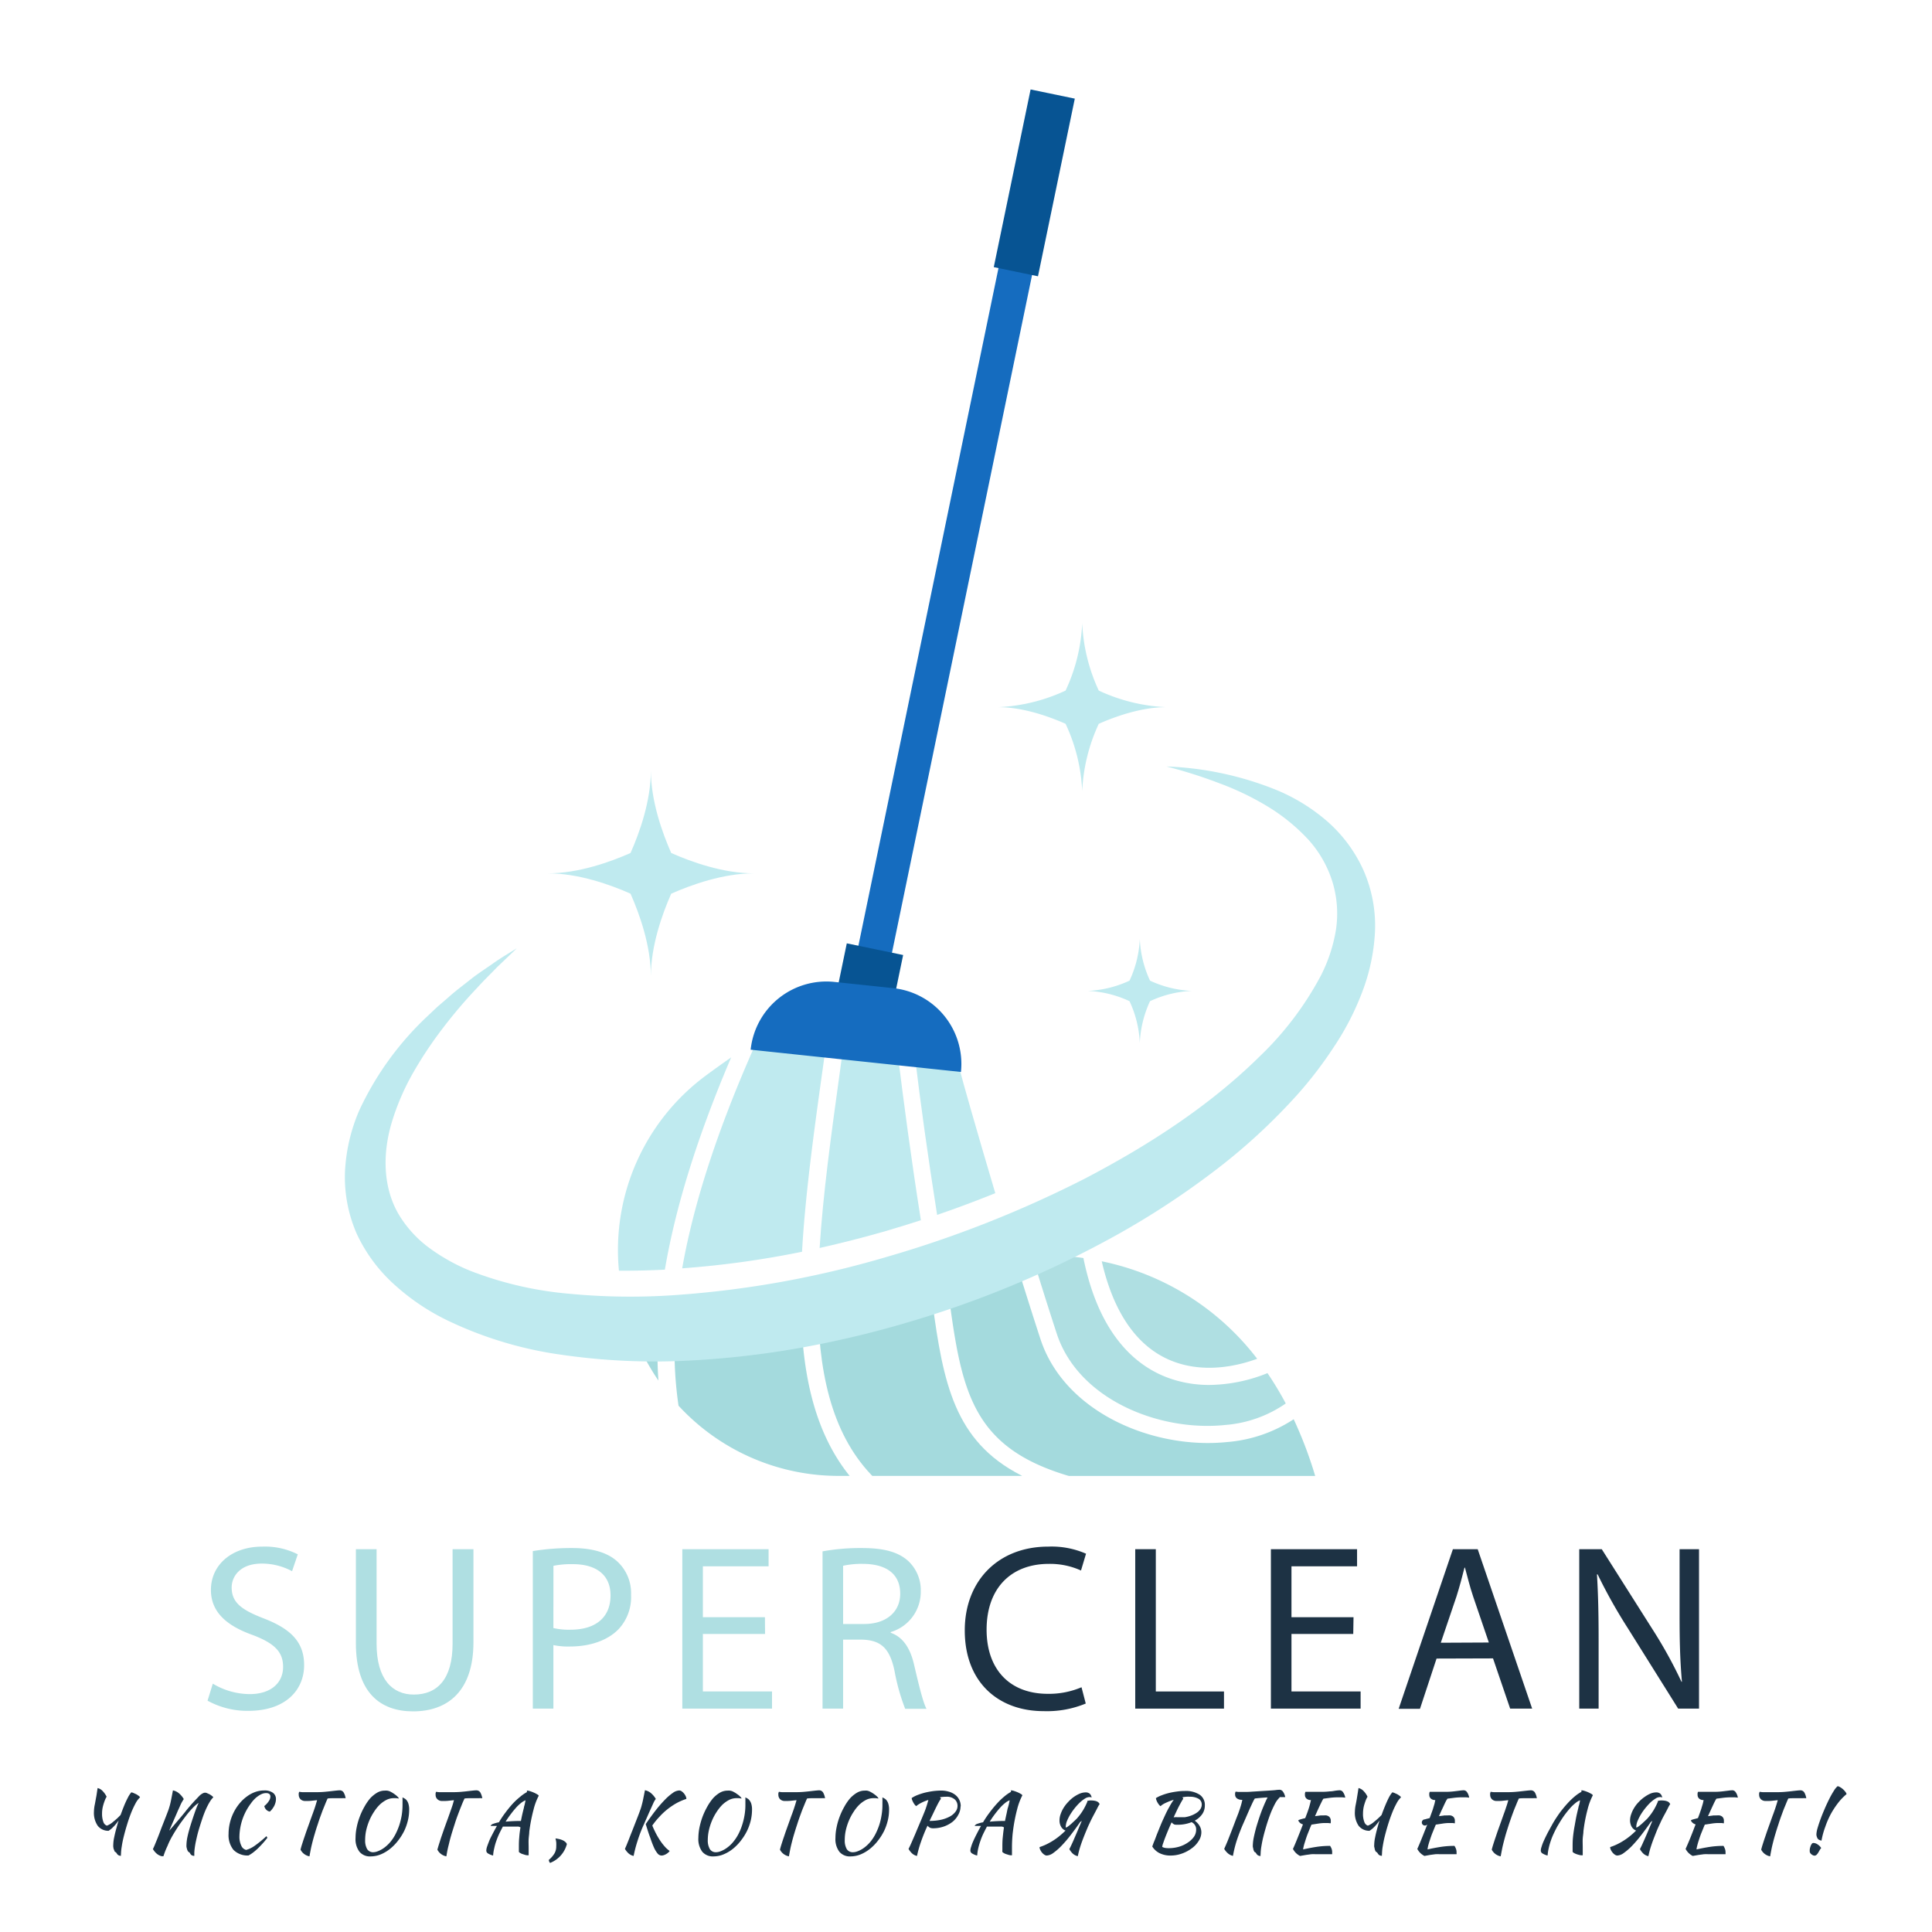 <svg xmlns="http://www.w3.org/2000/svg" viewBox="0 0 338.09 338.09"><defs><style>.cls-1{fill:#fff;}.cls-2{fill:#afdfe2;}.cls-3{fill:#1d3244;}.cls-4{fill:#bfeaef;}.cls-5{fill:#a4dadd;}.cls-6{fill:#156cbf;}.cls-7{fill:#075493;}</style></defs><g id="BACKGROUND"><rect class="cls-1" width="338.09" height="338.09"></rect></g><g id="OBJECTS"><path class="cls-2" d="M37.24,294.63a12.68,12.68,0,0,0,6.46,1.83c3.69,0,5.84-1.95,5.84-4.77,0-2.61-1.49-4.1-5.26-5.55-4.56-1.61-7.37-4-7.37-7.91,0-4.35,3.6-7.58,9-7.58A12.72,12.72,0,0,1,52.11,272l-1,2.95a11.13,11.13,0,0,0-5.31-1.33c-3.81,0-5.26,2.28-5.26,4.18,0,2.61,1.7,3.9,5.55,5.39,4.73,1.82,7.13,4.1,7.13,8.2,0,4.31-3.19,8-9.78,8a14.46,14.46,0,0,1-7.12-1.78Z"></path><path class="cls-2" d="M65.9,271.1v16.53c0,6.26,2.78,8.91,6.51,8.91,4.14,0,6.79-2.73,6.79-8.91V271.1h3.65v16.28c0,8.58-4.52,12.1-10.57,12.1-5.72,0-10-3.27-10-11.93V271.1Z"></path><path class="cls-2" d="M93.24,271.43a41.94,41.94,0,0,1,6.92-.53c3.56,0,6.17.82,7.83,2.32a7.5,7.5,0,0,1,2.44,5.84,8.21,8.21,0,0,1-2.15,6c-1.91,2-5,3.07-8.54,3.07a12.29,12.29,0,0,1-2.9-.25V299h-3.6Zm3.6,13.47a12,12,0,0,0,3,.29c4.35,0,7-2.11,7-6,0-3.68-2.61-5.47-6.59-5.47a15.53,15.53,0,0,0-3.4.29Z"></path><path class="cls-2" d="M133.88,285.93H123V296h12.1v3h-15.7V271.1H134.5v3H123V283h10.86Z"></path><path class="cls-2" d="M143.94,271.48a36.89,36.89,0,0,1,6.92-.58c3.85,0,6.34.7,8.08,2.27a7,7,0,0,1,2.19,5.31,7.33,7.33,0,0,1-5.26,7.12v.13c2.16.74,3.44,2.73,4.1,5.63.91,3.9,1.58,6.59,2.16,7.67H158.4a36,36,0,0,1-1.87-6.67c-.82-3.86-2.32-5.31-5.59-5.43h-3.4V299h-3.6Zm3.6,12.71h3.69c3.85,0,6.3-2.11,6.3-5.3,0-3.6-2.61-5.18-6.42-5.22a15.24,15.24,0,0,0-3.57.33Z"></path><path class="cls-3" d="M190,298.11a17.7,17.7,0,0,1-7.37,1.33c-7.87,0-13.8-5-13.8-14.13,0-8.74,5.93-14.66,14.59-14.66a15,15,0,0,1,6.63,1.24l-.88,2.94a13.13,13.13,0,0,0-5.63-1.16c-6.54,0-10.89,4.19-10.89,11.52,0,6.83,3.93,11.22,10.73,11.22a14.51,14.51,0,0,0,5.88-1.15Z"></path><path class="cls-3" d="M198.66,271.1h3.6V296h11.93v3H198.66Z"></path><path class="cls-3" d="M236.81,285.93H226V296h12.1v3h-15.7V271.1h15.08v3H226V283h10.86Z"></path><path class="cls-3" d="M251.39,290.24l-2.9,8.79h-3.73l9.49-27.93h4.34L268.12,299h-3.85l-3-8.79Zm9.15-2.81-2.73-8c-.62-1.82-1-3.48-1.45-5.1h-.08c-.42,1.66-.87,3.36-1.41,5.06l-2.74,8.08Z"></path><path class="cls-3" d="M276.36,299V271.1h3.94l8.95,14.13a79.49,79.49,0,0,1,5,9.07l.08,0c-.33-3.73-.41-7.12-.41-11.47V271.1h3.4V299h-3.65l-8.87-14.17a90.93,90.93,0,0,1-5.22-9.32l-.12,0c.21,3.52.29,6.87.29,11.51V299Z"></path><path class="cls-3" d="M21.1,317.61c.2-.54.39-1.05.59-1.54a15.49,15.49,0,0,1,.69-1.5,4.29,4.29,0,0,1,.6-.92,1.59,1.59,0,0,1,.37.11l.47.21a3.55,3.55,0,0,1,.43.28.8.8,0,0,1,.26.27,4,4,0,0,0-.81,1.1,15.51,15.51,0,0,0-.77,1.67q-.37.94-.69,2c-.22.7-.4,1.37-.56,2s-.29,1.26-.37,1.81a9.3,9.3,0,0,0-.14,1.36.79.79,0,0,0,0,.3.9.9,0,0,1-.44-.11.7.7,0,0,1-.22-.19l-.14-.21a.38.38,0,0,0-.19-.16.44.44,0,0,1-.17-.2c0-.1-.08-.22-.12-.34s-.05-.26-.07-.39a2.23,2.23,0,0,1,0-.32,6.75,6.75,0,0,1,.16-1.31c.11-.54.25-1.12.43-1.74.1-.39.22-.8.35-1.21-.2.27-.39.52-.59.75a7.41,7.41,0,0,1-.61.63,6.79,6.79,0,0,1-.55.42,2.35,2.35,0,0,1-1.91-.88,4,4,0,0,1-.66-2.48,6.53,6.53,0,0,1,.15-1.24c.1-.5.18-1,.25-1.35s.14-.91.24-1.53a1.75,1.75,0,0,1,.88.52,3.83,3.83,0,0,1,.7,1,3.15,3.15,0,0,0-.26.5,8.72,8.72,0,0,0-.34,1,5.11,5.11,0,0,0-.2,1.44,4,4,0,0,0,.23,1.47,1,1,0,0,0,.62.65,3.65,3.65,0,0,0,1.11-.69A11.67,11.67,0,0,0,21.1,317.61Z"></path><path class="cls-3" d="M35.62,313.76a.83.83,0,0,1,.54,0l.47.21a3.55,3.55,0,0,1,.43.28,1,1,0,0,1,.27.27,3.38,3.38,0,0,0-.51.62,9.41,9.41,0,0,0-.49.86c-.17.33-.33.68-.49,1.07s-.3.78-.44,1.19c-.4,1.21-.66,2.06-.79,2.56s-.24,1-.33,1.41-.16.86-.21,1.24a7,7,0,0,0-.07.93v.23a.78.78,0,0,1,0,.14.9.9,0,0,1-.44-.11.56.56,0,0,1-.21-.19,2.39,2.39,0,0,1-.13-.21.35.35,0,0,0-.18-.16.4.4,0,0,1-.18-.2,1.22,1.22,0,0,1-.14-.35,2.74,2.74,0,0,1-.09-.39,2.23,2.23,0,0,1,0-.32,7.74,7.74,0,0,1,.2-1.52c.13-.61.36-1.44.7-2.49s.6-1.8.78-2.27.3-.74.45-1.07a5.51,5.51,0,0,0-.73.58,16.06,16.06,0,0,0-1.18,1.3q-.62.78-1.29,1.71c-.44.63-.85,1.27-1.24,1.93s-.73,1.31-1,2a13.65,13.65,0,0,0-.72,1.82H28.4a.87.87,0,0,1-.37-.09,2,2,0,0,1-.63-.38,3.18,3.18,0,0,1-.64-.78c.07-.15.16-.34.26-.57s.21-.52.35-.85.29-.72.46-1.16.37-1,.59-1.55l.49-1.25c.2-.5.36-.93.49-1.27s.23-.68.32-1,.17-.69.25-1.1.18-.91.29-1.52a2.28,2.28,0,0,1,1.07.52,3.79,3.79,0,0,1,.83,1c-.08.11-.18.28-.31.5s-.25.49-.39.81-.31.66-.47,1.05l-1,2.29c-.14.31-.26.61-.38.89q2.46-2.85,3-3.57c.4-.49.79-.94,1.16-1.35s.72-.76,1-1.06A2.4,2.4,0,0,1,35.62,313.76Z"></path><path class="cls-3" d="M40,320.91a8.27,8.27,0,0,1,.23-1.92,8.39,8.39,0,0,1,.65-1.8,8.06,8.06,0,0,1,1-1.55,6.74,6.74,0,0,1,1.28-1.23,5.58,5.58,0,0,1,1.47-.81,4.71,4.71,0,0,1,1.61-.28,2.47,2.47,0,0,1,1.51.4,1.34,1.34,0,0,1,.54,1.14,2.37,2.37,0,0,1-.08.57A3.44,3.44,0,0,1,48,316a3.94,3.94,0,0,1-.35.55,2.76,2.76,0,0,1-.43.47,1.14,1.14,0,0,1-.63-.33,1.29,1.29,0,0,1-.34-.64,3.61,3.61,0,0,0,.78-.85,1.51,1.51,0,0,0,.29-.8c0-.41-.26-.62-.77-.62a2,2,0,0,0-.67.13,3.38,3.38,0,0,0-.69.38,4.38,4.38,0,0,0-.68.57,5.59,5.59,0,0,0-.61.74,9.94,9.94,0,0,0-2,5.73,3.57,3.57,0,0,0,.33,1.66,1.25,1.25,0,0,0,.85.74,4.85,4.85,0,0,0,1.53-.76,19,19,0,0,0,2-1.64.52.52,0,0,1,.17.29q-.41.53-.84,1c-.29.32-.58.62-.86.89a9.93,9.93,0,0,1-.84.71,5.43,5.43,0,0,1-.76.48,3.45,3.45,0,0,1-2.64-1A4.11,4.11,0,0,1,40,320.91Z"></path><path class="cls-3" d="M53.44,315.16a1.13,1.13,0,0,1-.86-.31,1.08,1.08,0,0,1-.3-.77.92.92,0,0,1,0-.26.85.85,0,0,1,.09-.27,3.8,3.8,0,0,0,.54.07l.83,0H55.4a15.82,15.82,0,0,0,1.72-.09c.55-.05,1-.11,1.46-.16s.69-.07.81-.07a.79.79,0,0,1,.75.38,2.83,2.83,0,0,1,.34,1,5.79,5.79,0,0,0-.72,0H58.25c-.3,0-.61,0-.92.05-.13.28-.27.6-.43,1s-.31.76-.47,1.16l-.44,1.2q-.21.6-.36,1.08-.32.93-.54,1.71c-.16.52-.29,1-.41,1.47s-.22.88-.3,1.3-.16.81-.22,1.2a2.21,2.21,0,0,1-1.57-1.17c.07-.29.16-.61.27-.95s.23-.73.38-1.16.31-.93.51-1.48l.67-1.87c.1-.26.19-.54.3-.82l.3-.85c.1-.28.18-.55.26-.81s.15-.5.21-.72l-1.12.12A8.08,8.08,0,0,1,53.44,315.16Z"></path><path class="cls-3" d="M68.16,313.45a5.77,5.77,0,0,1,.54.29c.19.12.36.24.52.36a2.88,2.88,0,0,1,.4.36.54.54,0,0,1,.17.28,3.54,3.54,0,0,0-.47-.07,3.47,3.47,0,0,0-.44,0,2.87,2.87,0,0,0-1.25.3,5.12,5.12,0,0,0-1.18.84,7.19,7.19,0,0,0-1,1.25,9,9,0,0,0-.82,1.53,9.86,9.86,0,0,0-.54,1.67,7.79,7.79,0,0,0-.19,1.71,3,3,0,0,0,.36,1.63,1.22,1.22,0,0,0,1.07.53A2.2,2.2,0,0,0,66,324a4.76,4.76,0,0,0,.8-.37,5.21,5.21,0,0,0,.8-.58,6.39,6.39,0,0,0,.73-.74,7.77,7.77,0,0,0,.88-1.34,11.32,11.32,0,0,0,.67-1.59,12.13,12.13,0,0,0,.42-1.73,11.54,11.54,0,0,0,.14-1.74c0-.22,0-.41,0-.57a3.63,3.63,0,0,0,0-.39c0-.11,0-.19,0-.26s0-.12,0-.16l.37.2a1.24,1.24,0,0,1,.38.35,1.83,1.83,0,0,1,.29.61,3.31,3.31,0,0,1,.12,1,7.76,7.76,0,0,1-.23,1.92,9.16,9.16,0,0,1-.64,1.8,9.65,9.65,0,0,1-1,1.6,8.33,8.33,0,0,1-1.2,1.3,6.81,6.81,0,0,1-1.79,1.15,4.71,4.71,0,0,1-1.84.4,2.39,2.39,0,0,1-2-.82,3.65,3.65,0,0,1-.68-2.41,9.06,9.06,0,0,1,.19-1.81,11.34,11.34,0,0,1,.53-1.87,11.77,11.77,0,0,1,.82-1.76,9.15,9.15,0,0,1,1-1.47,5.47,5.47,0,0,1,1.22-1,2.63,2.63,0,0,1,1.34-.37,2.77,2.77,0,0,1,.42,0A2.83,2.83,0,0,1,68.16,313.45Z"></path><path class="cls-3" d="M77.4,315.16a1.12,1.12,0,0,1-.86-.31,1,1,0,0,1-.31-.77,1.51,1.51,0,0,1,0-.26.85.85,0,0,1,.09-.27,3.8,3.8,0,0,0,.54.07l.83,0h1.62a16,16,0,0,0,1.73-.09c.55-.05,1-.11,1.45-.16s.7-.07.82-.07a.81.81,0,0,1,.75.38,3.27,3.27,0,0,1,.34,1,5.79,5.79,0,0,0-.72,0H82.21c-.31,0-.61,0-.92.05-.13.28-.28.6-.44,1s-.31.76-.46,1.16-.31.81-.45,1.2-.26.76-.36,1.08q-.3.93-.54,1.71c-.15.52-.29,1-.4,1.47s-.22.88-.31,1.3-.15.81-.22,1.2a2.21,2.21,0,0,1-1.57-1.17c.08-.29.17-.61.28-.95s.23-.73.37-1.16l.51-1.48c.2-.55.42-1.17.68-1.87l.29-.82.3-.85q.15-.42.27-.81c.08-.26.14-.5.2-.72l-1.11.12A8.08,8.08,0,0,1,77.4,315.16Z"></path><path class="cls-3" d="M86.29,324.71a3,3,0,0,1-.93-.39.58.58,0,0,1-.26-.49,2.39,2.39,0,0,1,.12-.63c.09-.27.21-.59.37-1s.36-.78.59-1.23.49-.93.78-1.44H85.84a.75.75,0,0,1,.47-.37,6.4,6.4,0,0,1,1-.27,17.61,17.61,0,0,1,1.17-1.74c.41-.55.83-1.06,1.25-1.52A11.89,11.89,0,0,1,91,314.45a6.81,6.81,0,0,1,1.21-.84c0-.07,0-.12,0-.17v-.1a2.17,2.17,0,0,1,.53.1c.22.07.43.15.64.24A4.16,4.16,0,0,1,94,314a.58.58,0,0,1,.28.24,10.6,10.6,0,0,0-.91,2.43,29,29,0,0,0-.75,3.87c0,.37-.08.8-.11,1.28s0,1,0,1.59V324c0,.22,0,.44,0,.67l0,0h-.11a2.08,2.08,0,0,1-.46-.06l-.5-.16a1.64,1.64,0,0,1-.42-.2.54.54,0,0,1-.22-.19c0-.12,0-.24,0-.35v-.37c0-.57,0-1.14.06-1.73a17,17,0,0,1,.22-1.82.84.84,0,0,0-.52-.15H88c-.22.42-.43.83-.63,1.24a12.69,12.69,0,0,0-.5,1.23,9.49,9.49,0,0,0-.38,1.33A7.34,7.34,0,0,0,86.29,324.71Zm5.4-8.41c0-.13.08-.31.13-.54s.1-.47.15-.72a3,3,0,0,0-.78.46,7.35,7.35,0,0,0-.88.83c-.3.34-.61.71-.92,1.13a14.59,14.59,0,0,0-.91,1.32,26.79,26.79,0,0,1,2.68-.12q.11-.59.24-1.17C91.49,317.1,91.59,316.7,91.69,316.3Z"></path><path class="cls-3" d="M96.27,326a.54.54,0,0,1-.16-.23.92.92,0,0,1-.07-.3,4.44,4.44,0,0,0,1-1.15,2.42,2.42,0,0,0,.3-1.19,7.06,7.06,0,0,0,0-.72,5.8,5.8,0,0,0-.13-.69,4.16,4.16,0,0,1,.69.12,3.21,3.21,0,0,1,.62.22,1.7,1.7,0,0,1,.45.31.82.82,0,0,1,.23.34A4.87,4.87,0,0,1,96.27,326Z"></path><path class="cls-3" d="M110.88,324.78a1.93,1.93,0,0,1-.88-.44,3.45,3.45,0,0,1-.64-.79l.3-.7.43-1.07c.16-.43.36-.93.6-1.53l.81-2.08c.2-.5.36-.93.48-1.27a8.53,8.53,0,0,0,.32-1c.09-.33.18-.69.26-1.1s.19-.91.3-1.52a2.28,2.28,0,0,1,1.07.52,3.79,3.79,0,0,1,.83,1,4.65,4.65,0,0,0-.36.59l-.45,1c-.17.37-.36.79-.56,1.25s-.42.94-.64,1.45a24.82,24.82,0,0,0-1.19,3.08A23.06,23.06,0,0,0,110.88,324.78Zm2.12-5.57q.87-1.29,1.71-2.37a22.08,22.08,0,0,1,1.62-1.87,9.49,9.49,0,0,1,1.41-1.22,2.11,2.11,0,0,1,1.12-.43.75.75,0,0,1,.4.13,2,2,0,0,1,.41.37,2.07,2.07,0,0,1,.31.48,1.1,1.1,0,0,1,.13.5,10.13,10.13,0,0,0-1.7.73,12,12,0,0,0-3,2.38,12.54,12.54,0,0,0-1.26,1.55c.15.38.34.79.56,1.23s.46.85.72,1.26a9.62,9.62,0,0,0,.84,1.12,4.6,4.6,0,0,0,.91.83.9.9,0,0,1-.24.29,2.36,2.36,0,0,1-.36.26,2,2,0,0,1-.42.19,1.16,1.16,0,0,1-.4.07.9.9,0,0,1-.67-.34,4.43,4.43,0,0,1-.62-1,17.62,17.62,0,0,1-.66-1.72C113.53,320.92,113.28,320.12,113,319.21Z"></path><path class="cls-3" d="M128.13,313.45a5.89,5.89,0,0,1,.55.29l.52.36a2.77,2.77,0,0,1,.39.36.58.58,0,0,1,.18.28,4,4,0,0,0-.48-.07,3.32,3.32,0,0,0-.43,0,2.83,2.83,0,0,0-1.25.3,5.17,5.17,0,0,0-1.19.84,7.63,7.63,0,0,0-1,1.25,9,9,0,0,0-.82,1.53,9.86,9.86,0,0,0-.54,1.67,7.81,7.81,0,0,0-.2,1.71,3,3,0,0,0,.37,1.63,1.21,1.21,0,0,0,1.06.53A2.21,2.21,0,0,0,126,324a5.16,5.16,0,0,0,.8-.37,5.75,5.75,0,0,0,.8-.58,5.6,5.6,0,0,0,.72-.74,7.8,7.8,0,0,0,.89-1.34,10.21,10.21,0,0,0,.66-1.59,12.13,12.13,0,0,0,.42-1.73,10.4,10.4,0,0,0,.15-1.74c0-.22,0-.41,0-.57s0-.28,0-.39,0-.19,0-.26a1.15,1.15,0,0,1,0-.16l.37.2a1.21,1.21,0,0,1,.37.35,1.83,1.83,0,0,1,.3.61,3.31,3.31,0,0,1,.12,1,8.27,8.27,0,0,1-.23,1.92,9.19,9.19,0,0,1-.65,1.8,9.6,9.6,0,0,1-1,1.6,8.33,8.33,0,0,1-1.2,1.3,6.7,6.7,0,0,1-1.8,1.15,4.62,4.62,0,0,1-1.83.4,2.41,2.41,0,0,1-2-.82,3.7,3.7,0,0,1-.68-2.41,9.86,9.86,0,0,1,.19-1.81,13.7,13.7,0,0,1,.53-1.87,12.86,12.86,0,0,1,.82-1.76,9.19,9.19,0,0,1,1-1.47,5.21,5.21,0,0,1,1.21-1,2.66,2.66,0,0,1,1.34-.37,2.77,2.77,0,0,1,.42,0A2.83,2.83,0,0,1,128.13,313.45Z"></path><path class="cls-3" d="M137.37,315.16a1.13,1.13,0,0,1-.86-.31,1.08,1.08,0,0,1-.3-.77,1.38,1.38,0,0,1,0-.26,1.18,1.18,0,0,1,.1-.27,3.83,3.83,0,0,0,.53.07l.84,0h1.61a15.87,15.87,0,0,0,1.73-.09c.55-.05,1-.11,1.46-.16s.69-.07.81-.07a.79.79,0,0,1,.75.38,3,3,0,0,1,.34,1,5.79,5.79,0,0,0-.72,0h-1.51c-.3,0-.61,0-.92.05-.13.28-.27.6-.43,1s-.32.76-.47,1.16l-.44,1.2q-.21.6-.36,1.08-.31.93-.54,1.71c-.16.52-.29,1-.41,1.47s-.22.88-.3,1.3-.16.81-.22,1.2a2.21,2.21,0,0,1-1.57-1.17c.07-.29.16-.61.27-.95s.23-.73.38-1.16.31-.93.51-1.48l.67-1.87c.09-.26.19-.54.3-.82l.3-.85c.09-.28.18-.55.26-.81s.15-.5.21-.72l-1.12.12A8.08,8.08,0,0,1,137.37,315.16Z"></path><path class="cls-3" d="M152.09,313.45c.17.08.35.18.54.29s.36.24.52.36a2.88,2.88,0,0,1,.4.36.54.54,0,0,1,.17.28,3.54,3.54,0,0,0-.47-.07,3.47,3.47,0,0,0-.44,0,2.87,2.87,0,0,0-1.25.3,5.12,5.12,0,0,0-1.18.84,7.19,7.19,0,0,0-1,1.25,9,9,0,0,0-.82,1.53,9.86,9.86,0,0,0-.54,1.67,7.79,7.79,0,0,0-.19,1.71,3,3,0,0,0,.36,1.63,1.22,1.22,0,0,0,1.07.53,2.2,2.2,0,0,0,.72-.13,4.76,4.76,0,0,0,.8-.37,5.21,5.21,0,0,0,.8-.58,6.39,6.39,0,0,0,.73-.74,7.77,7.77,0,0,0,.88-1.34,11.32,11.32,0,0,0,.67-1.59,10.9,10.9,0,0,0,.41-1.73,10.4,10.4,0,0,0,.15-1.74c0-.22,0-.41,0-.57a3.63,3.63,0,0,0,0-.39c0-.11,0-.19,0-.26s0-.12,0-.16l.37.2a1.24,1.24,0,0,1,.38.35,1.83,1.83,0,0,1,.29.61,3.31,3.31,0,0,1,.12,1,7.76,7.76,0,0,1-.23,1.92,9.16,9.16,0,0,1-.64,1.8,9.65,9.65,0,0,1-1,1.6,8.33,8.33,0,0,1-1.2,1.3,6.81,6.81,0,0,1-1.79,1.15,4.71,4.71,0,0,1-1.84.4,2.39,2.39,0,0,1-2-.82,3.65,3.65,0,0,1-.68-2.41,9.06,9.06,0,0,1,.19-1.81,11.34,11.34,0,0,1,.53-1.87,11.77,11.77,0,0,1,.82-1.76,8.57,8.57,0,0,1,1-1.47,5.25,5.25,0,0,1,1.22-1,2.63,2.63,0,0,1,1.34-.37,2.77,2.77,0,0,1,.42,0A2.83,2.83,0,0,1,152.09,313.45Z"></path><path class="cls-3" d="M168.09,316.1a3,3,0,0,1-.39,1.47,4,4,0,0,1-1,1.23,5.35,5.35,0,0,1-1.53.83,5.65,5.65,0,0,1-1.85.31,1.42,1.42,0,0,1-.56-.09,1.59,1.59,0,0,1-.45-.36,28.68,28.68,0,0,0-1.14,2.81,19.86,19.86,0,0,0-.7,2.48,1.81,1.81,0,0,1-.86-.44,3.39,3.39,0,0,1-.62-.79c.09-.18.21-.41.34-.7s.29-.65.47-1.07.41-.93.65-1.53l.88-2.08.39-.95c.11-.27.21-.52.29-.76s.16-.47.23-.71.15-.49.22-.77a7.83,7.83,0,0,0-1.21.49,4.88,4.88,0,0,0-.92.59,1.48,1.48,0,0,1-.26-.25,3.37,3.37,0,0,1-.24-.37,4,4,0,0,1-.2-.42,1.17,1.17,0,0,1-.09-.37,4.88,4.88,0,0,1,1-.52,11.47,11.47,0,0,1,1.29-.42c.46-.11.93-.2,1.42-.27a11.69,11.69,0,0,1,1.41-.1,4.64,4.64,0,0,1,1.44.21,3.21,3.21,0,0,1,1.09.56,2.48,2.48,0,0,1,.93,2Zm-2.49-1.68a7,7,0,0,0-1.1.09l.17.25a5.79,5.79,0,0,0-.35.54c-.14.25-.29.54-.46.88s-.35.72-.55,1.14-.42.86-.64,1.33a9.38,9.38,0,0,0,2-.2,6,6,0,0,0,1.53-.56,3,3,0,0,0,1-.84,1.63,1.63,0,0,0,.36-1,1.5,1.5,0,0,0-.49-1.17A2.13,2.13,0,0,0,165.6,314.42Z"></path><path class="cls-3" d="M171,324.71a3,3,0,0,1-.93-.39.61.61,0,0,1-.26-.49,2.12,2.12,0,0,1,.13-.63,7.3,7.3,0,0,1,.37-1c.16-.37.36-.78.59-1.23s.48-.93.77-1.44h-1.12a.8.8,0,0,1,.48-.37,6.13,6.13,0,0,1,1-.27,17.61,17.61,0,0,1,1.17-1.74c.41-.55.83-1.06,1.25-1.52a11.89,11.89,0,0,1,1.26-1.22,7.15,7.15,0,0,1,1.2-.84,1.28,1.28,0,0,0,0-.17.41.41,0,0,0,0-.1,2.11,2.11,0,0,1,.52.1c.22.07.44.15.65.24a4.16,4.16,0,0,1,.56.29.59.59,0,0,1,.27.24,11.09,11.09,0,0,0-.91,2.43,29.09,29.09,0,0,0-.74,3.87c-.05.37-.09.8-.12,1.28s-.05,1-.05,1.59V324c0,.22,0,.44,0,.67l-.06,0H177a2,2,0,0,1-.45-.06l-.51-.16a2,2,0,0,1-.42-.2c-.11-.07-.19-.13-.21-.19s0-.24,0-.35v-.37c0-.57,0-1.14.06-1.73s.12-1.2.22-1.82a.82.82,0,0,0-.52-.15h-2.46c-.22.42-.43.83-.63,1.24a10.58,10.58,0,0,0-.5,1.23,11.13,11.13,0,0,0-.39,1.33A8.51,8.51,0,0,0,171,324.71Zm5.41-8.41c0-.13.08-.31.13-.54s.1-.47.15-.72a2.72,2.72,0,0,0-.78.46,6.66,6.66,0,0,0-.88.83c-.31.34-.61.71-.93,1.13s-.61.85-.9,1.32a26.44,26.44,0,0,1,2.67-.12c.08-.39.16-.78.25-1.17S176.27,316.7,176.38,316.3Z"></path><path class="cls-3" d="M190.7,315.07h.08a3.89,3.89,0,0,1,.75.05,1.8,1.8,0,0,1,.46.14,1.06,1.06,0,0,1,.28.2,1.32,1.32,0,0,1,.16.25,3.8,3.8,0,0,0-.35.59q-.2.4-.66,1.26t-.75,1.5c-.15.31-.29.62-.41.91s-.33.78-.59,1.44-.48,1.27-.65,1.81-.3,1.07-.41,1.6a1.89,1.89,0,0,1-.87-.44,3.37,3.37,0,0,1-.61-.79c.09-.18.21-.41.34-.69s.3-.64.48-1.07.41-.94.66-1.53c.16-.39.39-.95.7-1.66l-.29.21c-.58.85-1.15,1.62-1.7,2.33a20.64,20.64,0,0,1-1.62,1.88,10,10,0,0,1-1.41,1.22,2.11,2.11,0,0,1-1.12.43.75.75,0,0,1-.4-.14,1.71,1.71,0,0,1-.41-.36,1.93,1.93,0,0,1-.31-.49,1,1,0,0,1-.13-.49,9.41,9.41,0,0,0,1.7-.74,11,11,0,0,0,1.6-1.05,14.39,14.39,0,0,0,1.25-1.11.74.74,0,0,1-.38-.2,1.35,1.35,0,0,1-.36-.39,2.21,2.21,0,0,1-.24-.54,2.18,2.18,0,0,1-.08-.63,3.2,3.2,0,0,1,.2-1.12,5.31,5.31,0,0,1,.54-1.13,6.07,6.07,0,0,1,.79-1,5.84,5.84,0,0,1,2-1.44,2.77,2.77,0,0,1,1-.22,1.13,1.13,0,0,1,.74.21,1.18,1.18,0,0,1,.35.69.75.75,0,0,0-.39-.08,1.55,1.55,0,0,0-.78.26,5.8,5.8,0,0,0-.89.69,10.85,10.85,0,0,0-.91,1,11.55,11.55,0,0,0-.79,1.13,8.35,8.35,0,0,0-.56,1.12,2.79,2.79,0,0,0-.21,1c0,.07,0,.11,0,.12l0,0a.61.61,0,0,0,.34-.14,7.33,7.33,0,0,0,.82-.68c.39-.36.66-.61.8-.76a10.33,10.33,0,0,0,1.11-1.51,10.54,10.54,0,0,0,.71-1.43l0-.14h0s0,0,0,0Z"></path><path class="cls-3" d="M210.84,315.93a2.61,2.61,0,0,1-.47,1.55,3.79,3.79,0,0,1-1.3,1.13,2.85,2.85,0,0,1,.84.89,2.19,2.19,0,0,1,.32,1.15,2.74,2.74,0,0,1-.46,1.49,4.51,4.51,0,0,1-1.21,1.3,6.43,6.43,0,0,1-1.72.92,5.8,5.8,0,0,1-2,.35,4.23,4.23,0,0,1-1.91-.41,3.18,3.18,0,0,1-1.29-1.17c.1-.28.22-.63.38-1s.32-.86.51-1.32.37-.92.56-1.38.37-.87.54-1.23c.36-.79.67-1.45,1-2a9.76,9.76,0,0,1,.77-1.25,10.77,10.77,0,0,0-1.4.54,3.58,3.58,0,0,0-.92.58,1.48,1.48,0,0,1-.26-.25,3.41,3.41,0,0,1-.25-.37,2.67,2.67,0,0,1-.2-.42,1.52,1.52,0,0,1-.09-.37,5.19,5.19,0,0,1,1-.49,9.82,9.82,0,0,1,1.26-.4,13,13,0,0,1,1.41-.26,9.54,9.54,0,0,1,1.38-.1,4.47,4.47,0,0,1,2.63.67A2.14,2.14,0,0,1,210.84,315.93Zm-5.33,3.35a1.45,1.45,0,0,1-.49-.38c-.21.48-.42.94-.61,1.4s-.36.88-.51,1.27-.27.74-.36,1a2.83,2.83,0,0,0-.16.63,1.84,1.84,0,0,0,.47.17,4.21,4.21,0,0,0,.68.05,6.41,6.41,0,0,0,1.82-.26,5.42,5.42,0,0,0,1.53-.73,4,4,0,0,0,1.05-1,2.18,2.18,0,0,0,.39-1.23,1.38,1.38,0,0,0-.8-1.33,6.42,6.42,0,0,1-2.46.45h-.3Zm2.72-4.86a4.64,4.64,0,0,0-.63,0,6,6,0,0,0-.69.1.47.47,0,0,1,.09.12.75.75,0,0,1,.06.13c-.08.12-.18.28-.3.49s-.26.47-.41.75-.31.6-.47.95l-.5,1.06A4,4,0,0,1,206,318l.68,0H207l.34,0a5.3,5.3,0,0,0,1.22-.33,4.55,4.55,0,0,0,.93-.5,2.25,2.25,0,0,0,.6-.64,1.41,1.41,0,0,0,.21-.74,1.15,1.15,0,0,0-.53-1A3,3,0,0,0,208.23,314.42Z"></path><path class="cls-3" d="M221.88,314.55h-.3c-1,.07-1.63.13-2,.18-.05.09-.12.19-.19.33s-.16.31-.27.55l-.43.93L217.62,319a32.87,32.87,0,0,0-1.23,3.19,21,21,0,0,0-.63,2.58,2,2,0,0,1-.84-.41,3,3,0,0,1-.69-.82l.24-.54.34-.8c.13-.32.28-.71.46-1.17s.44-1.12.77-2,.55-1.42.66-1.71l.28-.81c.08-.25.16-.51.23-.75s.13-.51.19-.8h-.07a1.38,1.38,0,0,1-.87-.25.8.8,0,0,1-.32-.65,1.39,1.39,0,0,1,0-.27,1.07,1.07,0,0,1,.09-.27,4.78,4.78,0,0,0,.53.06h.68c.58,0,1.13,0,1.65-.05l2.24-.14c1-.06,1.63-.1,1.93-.14s.53-.05.69-.05a.74.74,0,0,1,.57.34,2.47,2.47,0,0,1,.39.95l-.71,0-.27,0,0,.06a4.17,4.17,0,0,0-.81,1.1,17.72,17.72,0,0,0-.77,1.67q-.36.94-.69,2c-.21.7-.4,1.37-.56,2s-.28,1.26-.37,1.81a9,9,0,0,0-.13,1.36.63.63,0,0,0,0,.3.92.92,0,0,1-.45-.11,1,1,0,0,1-.22-.19l-.14-.21a.35.35,0,0,0-.18-.16.35.35,0,0,1-.17-.2,1.7,1.7,0,0,1-.12-.34c0-.13-.06-.26-.08-.39a2.23,2.23,0,0,1,0-.32,7.64,7.64,0,0,1,.16-1.31q.17-.81.42-1.74c.18-.62.38-1.25.6-1.9s.45-1.26.69-1.83.46-1.07.68-1.5Z"></path><path class="cls-3" d="M231.9,317.68a1,1,0,0,1,.72.26.93.93,0,0,1,.26.7,2,2,0,0,1,0,.23c0,.08,0,.14-.05.2l-.41-.05-.53,0a7.26,7.26,0,0,0-1.22.1l-1.17.18c-.22.5-.41,1-.59,1.44s-.33.88-.45,1.27-.23.71-.3,1a4.07,4.07,0,0,0-.12.63c.76-.17,1.52-.32,2.29-.44a15.78,15.78,0,0,1,2.43-.18,2.62,2.62,0,0,1,.26.5,1.63,1.63,0,0,1,.1.59v.17a1.36,1.36,0,0,1,0,.2h-2.84a7.81,7.81,0,0,0-.83,0l-.89.12-1.06.18a2.83,2.83,0,0,1-1.24-1.23c.16-.34.38-.85.66-1.54s.65-1.61,1.09-2.75a1.24,1.24,0,0,1-.83-.7,1.14,1.14,0,0,1,.41-.18c.22-.07.5-.14.82-.22l.36-.95c.1-.27.18-.52.26-.76s.14-.47.2-.7.12-.48.18-.75a1.08,1.08,0,0,1-.77-.25.82.82,0,0,1-.28-.65,1.57,1.57,0,0,1,0-.27,1.73,1.73,0,0,1,.08-.27l.54,0h2.33a11.59,11.59,0,0,0,1.39-.08c.42,0,.77-.09,1.07-.13a5.64,5.64,0,0,1,.69-.06.71.71,0,0,1,.57.34,2.27,2.27,0,0,1,.38.95,5.33,5.33,0,0,0-.71-.06h-.48a12.2,12.2,0,0,0-1.41.08l-1.22.16a2.7,2.7,0,0,0-.19.32q-.1.19-.27.54c-.12.24-.25.53-.42.88l-.59,1.32,1-.13C231.42,317.7,231.69,317.68,231.9,317.68Z"></path><path class="cls-3" d="M241.77,317.61c.19-.54.39-1.05.59-1.54s.46-1.07.68-1.5a4.67,4.67,0,0,1,.61-.92,1.74,1.74,0,0,1,.37.11l.47.21a4.55,4.55,0,0,1,.43.28.76.76,0,0,1,.25.27,4,4,0,0,0-.8,1.1,13.79,13.79,0,0,0-.77,1.67c-.25.63-.48,1.29-.7,2s-.4,1.37-.56,2-.28,1.26-.37,1.81a9,9,0,0,0-.13,1.36.63.63,0,0,0,0,.3,1,1,0,0,1-.45-.11.78.78,0,0,1-.21-.19l-.14-.21a.42.42,0,0,0-.19-.16.39.39,0,0,1-.17-.2,1.7,1.7,0,0,1-.12-.34c0-.13-.06-.26-.08-.39s0-.24,0-.32a6.75,6.75,0,0,1,.16-1.31c.1-.54.25-1.12.42-1.74.11-.39.22-.8.35-1.21-.19.27-.39.52-.58.75a7.41,7.41,0,0,1-.61.63,5.43,5.43,0,0,1-.56.42,2.36,2.36,0,0,1-1.91-.88,4,4,0,0,1-.65-2.48,6.53,6.53,0,0,1,.15-1.24q.15-.75.24-1.35c.07-.41.15-.91.24-1.53a1.78,1.78,0,0,1,.89.52,3.58,3.58,0,0,1,.69,1,4.3,4.3,0,0,0-.26.5,11,11,0,0,0-.34,1,5.48,5.48,0,0,0-.19,1.44,3.77,3.77,0,0,0,.23,1.47,1,1,0,0,0,.62.65,3.65,3.65,0,0,0,1.11-.69A12.66,12.66,0,0,0,241.77,317.61Z"></path><path class="cls-3" d="M253.61,317.68a1,1,0,0,1,.73.26.92.92,0,0,1,.25.7.93.93,0,0,1,0,.23,1,1,0,0,1,0,.2l-.4-.05-.53,0a7.17,7.17,0,0,0-1.22.1l-1.18.18c-.21.5-.41,1-.59,1.44s-.32.88-.45,1.27-.23.71-.3,1a5.26,5.26,0,0,0-.11.63c.75-.17,1.52-.32,2.29-.44a15.64,15.64,0,0,1,2.42-.18,2.16,2.16,0,0,1,.26.5,1.63,1.63,0,0,1,.11.59v.17a.69.69,0,0,1,0,.2H252a7.87,7.87,0,0,0-.84,0l-.89.12-1,.18a2.84,2.84,0,0,1-1.25-1.23c.16-.34.38-.85.66-1.54s.65-1.61,1.09-2.75a.54.54,0,1,1-.42-.88c.22-.07.5-.14.83-.22.14-.36.25-.68.35-.95s.19-.52.26-.76.14-.47.21-.7.11-.48.17-.75a1.1,1.1,0,0,1-.77-.25.82.82,0,0,1-.28-.65,1,1,0,0,1,0-.27,1.76,1.76,0,0,1,.07-.27l.54,0H253a11.76,11.76,0,0,0,1.4-.08l1.07-.13a5.35,5.35,0,0,1,.68-.06.71.71,0,0,1,.58.34,2.41,2.41,0,0,1,.37.95,5.33,5.33,0,0,0-.7-.06h-.49a11.89,11.89,0,0,0-1.4.08l-1.23.16c0,.08-.12.19-.19.32s-.16.31-.27.54l-.41.88c-.17.35-.37.8-.6,1.32l1-.13C253.14,317.7,253.4,317.68,253.61,317.68Z"></path><path class="cls-3" d="M261.93,315.16a1.13,1.13,0,0,1-.86-.31,1.08,1.08,0,0,1-.3-.77,1.38,1.38,0,0,1,0-.26,2.12,2.12,0,0,1,.09-.27,3.8,3.8,0,0,0,.54.07l.84,0h1.61a16,16,0,0,0,1.73-.09c.55-.05,1-.11,1.46-.16s.69-.07.81-.07a.81.81,0,0,1,.75.38,3,3,0,0,1,.34,1,5.79,5.79,0,0,0-.72,0h-1.51c-.31,0-.61,0-.92.05-.13.28-.27.6-.43,1s-.32.76-.47,1.16-.3.81-.44,1.2l-.37,1.08q-.3.93-.54,1.71c-.15.52-.28,1-.4,1.47s-.22.88-.3,1.3-.16.81-.23,1.2a2.21,2.21,0,0,1-1.56-1.17c.07-.29.16-.61.27-.95s.23-.73.38-1.16.31-.93.51-1.48.42-1.17.67-1.87l.29-.82c.11-.29.21-.57.3-.85s.19-.55.27-.81.15-.5.2-.72l-1.11.12A8.08,8.08,0,0,1,261.93,315.16Z"></path><path class="cls-3" d="M275.58,319.38c.15-.88.27-1.51.36-1.9s.18-.78.28-1.18c0-.13.08-.31.14-.54s.1-.47.14-.72a2.83,2.83,0,0,0-.77.46,7.38,7.38,0,0,0-.89.83c-.3.33-.61.71-.92,1.12s-.61.86-.9,1.33l-.49.82c-.23.42-.44.84-.63,1.25a11.08,11.08,0,0,0-.51,1.26,11.21,11.21,0,0,0-.38,1.34,9,9,0,0,0-.19,1.26,3,3,0,0,1-.93-.39.59.59,0,0,1-.26-.49,2.12,2.12,0,0,1,.13-.63,7.3,7.3,0,0,1,.37-1c.16-.37.36-.78.58-1.22s.58-1.07,1-1.85a23.8,23.8,0,0,1,1.31-2c.42-.55.84-1.06,1.26-1.52a13,13,0,0,1,1.26-1.22,7,7,0,0,1,1.2-.83,1.28,1.28,0,0,0,0-.17.46.46,0,0,0,0-.1,2.19,2.19,0,0,1,.52.1c.22.07.44.15.65.24a4.86,4.86,0,0,1,.56.29.59.59,0,0,1,.27.24,11.09,11.09,0,0,0-.91,2.43,27.57,27.57,0,0,0-.74,3.87c0,.37-.09.8-.12,1.27s0,1,0,1.6V324c0,.22,0,.44,0,.67l-.06,0h-.11a1.72,1.72,0,0,1-.46-.07,4.13,4.13,0,0,1-.5-.15,2.75,2.75,0,0,1-.42-.2.63.63,0,0,1-.22-.2c0-.12,0-.24,0-.36v-.37c0-.58,0-1.16.06-1.76A22.21,22.21,0,0,1,275.58,319.38Z"></path><path class="cls-3" d="M290.55,315.07h.08a3.89,3.89,0,0,1,.75.05,1.94,1.94,0,0,1,.46.14.86.86,0,0,1,.27.2,1.38,1.38,0,0,1,.17.25,3.8,3.8,0,0,0-.35.59q-.19.4-.66,1.26t-.75,1.5c-.15.31-.29.62-.42.91s-.32.78-.58,1.44-.48,1.27-.65,1.81-.3,1.07-.41,1.6a1.84,1.84,0,0,1-.87-.44,3.37,3.37,0,0,1-.61-.79l.34-.69.48-1.07q.29-.65.66-1.53c.16-.39.39-.95.7-1.66l-.29.21c-.58.85-1.15,1.62-1.7,2.33a22.34,22.34,0,0,1-1.62,1.88,10,10,0,0,1-1.42,1.22,2.08,2.08,0,0,1-1.12.43.8.8,0,0,1-.4-.14,1.89,1.89,0,0,1-.4-.36,2.3,2.3,0,0,1-.32-.49,1.14,1.14,0,0,1-.12-.49,9.73,9.73,0,0,0,1.7-.74,11.59,11.59,0,0,0,1.6-1.05,14.39,14.39,0,0,0,1.25-1.11.74.74,0,0,1-.38-.2,1.35,1.35,0,0,1-.36-.39,1.65,1.65,0,0,1-.24-.54,2.18,2.18,0,0,1-.09-.63,3.21,3.21,0,0,1,.21-1.12,5.31,5.31,0,0,1,.54-1.13,5.6,5.6,0,0,1,.79-1,5.92,5.92,0,0,1,1-.86,5.68,5.68,0,0,1,1-.58,2.77,2.77,0,0,1,1-.22,1.1,1.1,0,0,1,.73.21,1.13,1.13,0,0,1,.36.69.75.75,0,0,0-.39-.08,1.5,1.5,0,0,0-.78.26,6.38,6.38,0,0,0-.9.69,12.46,12.46,0,0,0-.9,1,10.05,10.05,0,0,0-.79,1.13,8.35,8.35,0,0,0-.56,1.12,2.83,2.83,0,0,0-.22,1,.22.22,0,0,0,0,.12l0,0a.64.64,0,0,0,.34-.14,7.33,7.33,0,0,0,.82-.68c.39-.36.66-.61.8-.76a10.33,10.33,0,0,0,1.11-1.51,11.85,11.85,0,0,0,.71-1.43l0-.14h0s0,0,0,0Z"></path><path class="cls-3" d="M300.7,317.68a1,1,0,0,1,.72.26.92.92,0,0,1,.25.7.93.93,0,0,1,0,.23c0,.08,0,.14,0,.2l-.41-.05-.53,0a7.26,7.26,0,0,0-1.22.1l-1.18.18c-.21.5-.41,1-.59,1.44s-.32.88-.45,1.27-.22.71-.29,1a4.07,4.07,0,0,0-.12.63c.75-.17,1.52-.32,2.29-.44a15.78,15.78,0,0,1,2.43-.18,2.59,2.59,0,0,1,.25.5,1.63,1.63,0,0,1,.11.59v.17a.69.69,0,0,1,0,.2H299a7.87,7.87,0,0,0-.84,0l-.89.12-1.05.18a2.84,2.84,0,0,1-1.25-1.23c.16-.34.38-.85.67-1.54s.64-1.61,1.08-2.75a1.26,1.26,0,0,1-.83-.7,1.25,1.25,0,0,1,.41-.18l.83-.22c.14-.36.26-.68.35-.95s.19-.52.26-.76.14-.47.21-.7.12-.48.17-.75a1.1,1.1,0,0,1-.77-.25.82.82,0,0,1-.28-.65,1,1,0,0,1,0-.27c0-.1.05-.19.07-.27l.54,0h2.33a11.76,11.76,0,0,0,1.4-.08l1.07-.13a5.51,5.51,0,0,1,.68-.06.71.71,0,0,1,.58.34,2.41,2.41,0,0,1,.38.95,5.46,5.46,0,0,0-.71-.06H303a11.94,11.94,0,0,0-1.41.08l-1.23.16c-.05.08-.12.19-.19.32s-.16.31-.27.54l-.41.88-.6,1.32,1-.13C300.22,317.7,300.48,317.68,300.7,317.68Z"></path><path class="cls-3" d="M309,315.16a1.13,1.13,0,0,1-.86-.31,1.08,1.08,0,0,1-.3-.77,1.38,1.38,0,0,1,0-.26,1.18,1.18,0,0,1,.1-.27,3.83,3.83,0,0,0,.53.07l.84,0H311a15.87,15.87,0,0,0,1.73-.09c.55-.05,1-.11,1.46-.16s.69-.07.81-.07a.79.79,0,0,1,.75.38,3,3,0,0,1,.34,1,5.79,5.79,0,0,0-.72,0h-1.51c-.3,0-.61,0-.92.05-.13.28-.27.6-.43,1s-.32.76-.47,1.16l-.44,1.2q-.21.6-.36,1.08-.31.93-.54,1.71c-.16.52-.29,1-.41,1.47s-.22.88-.3,1.3-.16.81-.22,1.2a2.21,2.21,0,0,1-1.57-1.17c.07-.29.16-.61.27-.95s.23-.73.38-1.16.31-.93.51-1.48l.67-1.87c.09-.26.19-.54.3-.82l.3-.85c.09-.28.18-.55.26-.81s.15-.5.21-.72l-1.12.12A8.08,8.08,0,0,1,309,315.16Z"></path><path class="cls-3" d="M317.55,324.73a.72.72,0,0,1-.32-.08,1.27,1.27,0,0,1-.27-.18.8.8,0,0,1-.19-.23.37.37,0,0,1-.07-.19,2.62,2.62,0,0,1,0-.43,2.72,2.72,0,0,1,.13-.51,1.38,1.38,0,0,1,.21-.42.34.34,0,0,1,.28-.18,1.36,1.36,0,0,1,.79.28,1.89,1.89,0,0,1,.59.61,1.77,1.77,0,0,0-.29.41l-.25.43a2,2,0,0,1-.28.35A.57.57,0,0,1,317.55,324.73Zm.31-3.71a4.6,4.6,0,0,1,.2-1.1c.14-.48.31-1,.53-1.6s.46-1.18.73-1.81.54-1.2.81-1.74.54-1,.8-1.41a3.06,3.06,0,0,1,.65-.79,1.54,1.54,0,0,1,.49.21,2.74,2.74,0,0,1,.48.36,3.1,3.1,0,0,1,.39.43,1,1,0,0,1,.2.39,9.91,9.91,0,0,0-1.42,1.46,15.56,15.56,0,0,0-1.29,1.94,14.81,14.81,0,0,0-1,2.28,14.12,14.12,0,0,0-.68,2.47l-.33-.11a1,1,0,0,1-.27-.17,1,1,0,0,1-.18-.31A1.43,1.43,0,0,1,317.86,321Z"></path><path class="cls-2" d="M205.17,241.37c-5.79-1.86-12.72-7.14-15.58-21.22a49.33,49.33,0,0,0-9-.5c1.4,4.56,2.86,9.22,4.33,13.71,3.77,11.56,18,17.22,29.52,16A21.5,21.5,0,0,0,225,245.6a56.11,56.11,0,0,0-3.2-5.31,27.79,27.79,0,0,1-10.19,2.07A21.12,21.12,0,0,1,205.17,241.37Z"></path><path class="cls-2" d="M206.09,238.52c4.57,1.47,9.55.85,13.91-.74a45.8,45.8,0,0,0-27.2-17.06C195,230.3,199.5,236.4,206.09,238.52Z"></path><path class="cls-4" d="M174.17,208.8c-3.48-11.7-6-20.66-6-20.81l0,0-.67-2.3-7.37-.58c.94,7.75,2.19,16.94,3.86,27.49C167.44,211.42,170.82,210.15,174.17,208.8Z"></path><path class="cls-4" d="M155,215.43c2.06-.6,4.11-1.24,6.15-1.9-1.75-11.07-3-20.65-4-28.68l-9.7-.76-.51,3.73c-1.5,10.85-2.92,21.15-3.51,30.57Q149.23,217.09,155,215.43Z"></path><path class="cls-4" d="M140.35,219.05c.56-9.76,2-20.42,3.57-31.64.17-1.18.33-2.37.49-3.56l-12.26-1c-6.5,14.62-10.75,27.62-12.77,39.1A164,164,0,0,0,140.35,219.05Z"></path><path class="cls-4" d="M116.35,222.18c1.86-11,5.72-23.37,11.6-37.14-1.43,1-2.84,2-4.19,3a38,38,0,0,0-15.45,34.32C111,222.38,113.66,222.32,116.35,222.18Z"></path><path class="cls-5" d="M115.34,230l-1.66,0-3.62,1a40.77,40.77,0,0,0,5.16,10.59A73.85,73.85,0,0,1,115.34,230Z"></path><path class="cls-5" d="M137,227.9a156.64,156.64,0,0,1-18.64,2,66.06,66.06,0,0,0,.38,16.09,38.08,38.08,0,0,0,28.57,12.28h1.37c-6.34-7.88-8.49-18.5-8.54-31C139.07,227.51,138,227.72,137,227.9Z"></path><path class="cls-5" d="M162.8,225.22c-.16-1.21-.32-2.43-.49-3.67-1.92.63-3.84,1.24-5.78,1.81q-6.63,1.95-13.42,3.35c0,13,2.27,23.86,9.31,31.33l.23.23h26.22c-.83-.42-1.61-.86-2.35-1.32C166.14,250.47,164.74,239.88,162.8,225.22Z"></path><path class="cls-5" d="M214.74,252.35c-1.1.11-2.23.17-3.37.17-12,0-25.44-6.36-29.31-18.23-1.93-5.92-3.86-12.12-5.65-18q-5.53,2.33-11.2,4.29c.2,1.45.38,2.86.57,4.26,2.38,18,3.74,28.27,21.25,33.44h43.12a72.12,72.12,0,0,0-3.76-9.92A24.85,24.85,0,0,1,214.74,252.35Z"></path><path class="cls-4" d="M204.13,134.13a56.64,56.64,0,0,1,19.28,4.13,32.46,32.46,0,0,1,8.77,5.4,25.09,25.09,0,0,1,6.43,8.65,24.09,24.09,0,0,1,2,10.86,34.34,34.34,0,0,1-2.3,10.61,47.21,47.21,0,0,1-4.85,9.37,70.55,70.55,0,0,1-6.27,8.23,104.29,104.29,0,0,1-15,13.78,143.19,143.19,0,0,1-16.86,11,179.89,179.89,0,0,1-37,15.4,173.86,173.86,0,0,1-19.56,4.53,156,156,0,0,1-20.06,2.09,114.17,114.17,0,0,1-20.36-1.09,67.55,67.55,0,0,1-20-6,38.89,38.89,0,0,1-9.1-6.08A27.66,27.66,0,0,1,62.47,216a24.67,24.67,0,0,1-2.09-11.17,30.78,30.78,0,0,1,2.5-10.54A53.45,53.45,0,0,1,74.8,177.83c.61-.57,1.2-1.15,1.81-1.7l1.88-1.62c1.22-1.11,2.56-2.08,3.83-3.1s2.68-1.9,4-2.84,2.75-1.77,4.13-2.63l-3.52,3.37c-1.12,1.17-2.29,2.29-3.37,3.49a85.7,85.7,0,0,0-6.21,7.31A69.3,69.3,0,0,0,72.14,188a42.06,42.06,0,0,0-3.57,8.37c-1.71,5.69-1.48,11.5,1.15,16.05A20.07,20.07,0,0,0,75,218.29a33.1,33.1,0,0,0,7.36,4.12,62.61,62.61,0,0,0,17.38,4,112.29,112.29,0,0,0,18.44.22A172.58,172.58,0,0,0,155,220a196.23,196.23,0,0,0,34.94-13.8c11.06-5.79,21.66-12.64,30.39-21.23a55.81,55.81,0,0,0,10.82-14.25,27.26,27.26,0,0,0,2.65-8.11,19.09,19.09,0,0,0-.61-8.23,19.8,19.8,0,0,0-4.21-7.42,33,33,0,0,0-7.05-5.77,48.76,48.76,0,0,0-8.54-4.12A84.12,84.12,0,0,0,204.13,134.13Z"></path><rect class="cls-6" x="85.52" y="96.23" width="162.93" height="6" transform="translate(36 242.66) rotate(-78.32)"></rect><rect class="cls-7" x="146.85" y="165.99" width="10.07" height="11.99" transform="translate(38.08 -27.26) rotate(11.71)"></rect><rect class="cls-7" x="177.04" y="16.14" width="7.9" height="31.75" transform="translate(10.27 -36.08) rotate(11.71)"></rect><path class="cls-6" d="M168.19,187.59l-36.83-3.9h0A13.33,13.33,0,0,1,146,171.83l10.31,1.09a13.33,13.33,0,0,1,11.85,14.67Z"></path><path class="cls-4" d="M201.25,175.2a19.26,19.26,0,0,1,7.29-1.8,19.27,19.27,0,0,1-7.29-1.79,19.27,19.27,0,0,1-1.79-7.29,19.26,19.26,0,0,1-1.8,7.29,19.27,19.27,0,0,1-7.29,1.79,19.26,19.26,0,0,1,7.29,1.8,19.26,19.26,0,0,1,1.8,7.29A19.27,19.27,0,0,1,201.25,175.2Z"></path><path class="cls-4" d="M192.28,126.66c2.86-1.26,7.43-2.91,11.79-2.91a31.21,31.21,0,0,1-11.79-2.9,31.16,31.16,0,0,1-2.9-11.79,31,31,0,0,1-2.91,11.79,31.15,31.15,0,0,1-11.78,2.9c4.36,0,8.92,1.65,11.78,2.91a31,31,0,0,1,2.91,11.78A31.15,31.15,0,0,1,192.28,126.66Z"></path><path class="cls-4" d="M117.46,156.39c3.5-1.55,9.09-3.56,14.44-3.56-5.35,0-10.94-2-14.44-3.56-1.55-3.5-3.56-9.09-3.56-14.44,0,5.35-2,10.94-3.56,14.44-3.5,1.55-9.09,3.56-14.44,3.56,5.35,0,10.94,2,14.44,3.56,1.55,3.5,3.56,9.09,3.56,14.44C113.9,165.48,115.91,159.89,117.46,156.39Z"></path></g></svg>